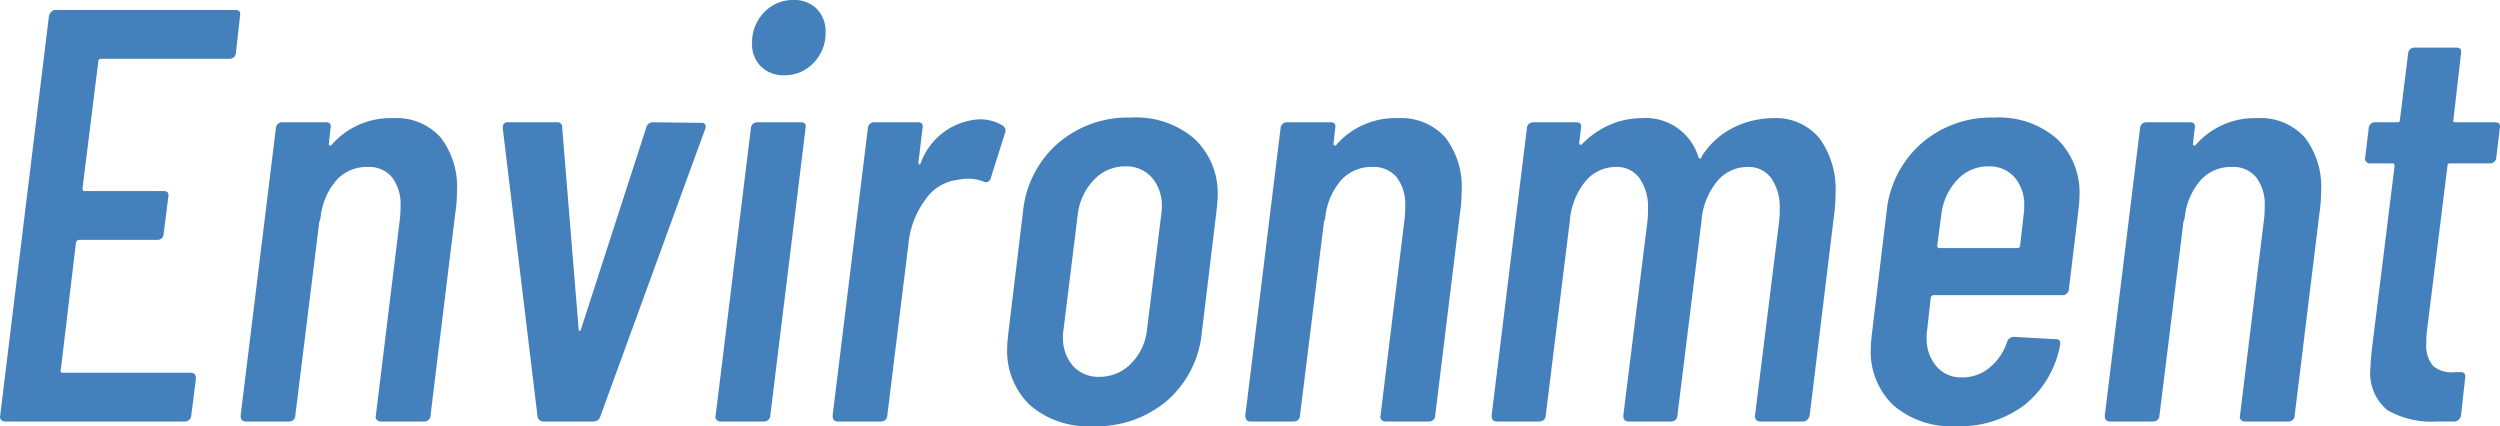 <svg xmlns="http://www.w3.org/2000/svg" width="85.052" height="14.5"><path fill="#4481bc" d="M8.026 1.8a.212.212 0 0 1-.22.2h-4.38a.1.1 0 0 0-.05.02.067.067 0 0 0-.03.06l-.54 4.34a.071.071 0 0 0 .08.08h2.68q.2 0 .16.2l-.16 1.26a.192.192 0 0 1-.06.14.192.192 0 0 1-.14.06h-2.68q-.06 0-.1.08l-.52 4.36q-.02.02 0 .05a.067.067 0 0 0 .06.03h4.36q.18 0 .18.2l-.16 1.26a.212.212 0 0 1-.22.2H.166a.161.161 0 0 1-.13-.06.15.15 0 0 1-.03-.14L1.666.54a.3.3 0 0 1 .08-.14.192.192 0 0 1 .14-.06h6.12q.2 0 .16.2Zm5.34 2.22a2.021 2.021 0 0 1 1.62.65 2.751 2.751 0 0 1 .56 1.85 5.131 5.131 0 0 1-.06.76l-.84 6.86a.192.192 0 0 1-.06.14.216.216 0 0 1-.16.06h-1.46a.184.184 0 0 1-.15-.06.15.15 0 0 1-.03-.14l.82-6.7a3.232 3.232 0 0 0 .02-.42 1.511 1.511 0 0 0-.29-.99 1.017 1.017 0 0 0-.83-.35 1.388 1.388 0 0 0-1.06.45 2.3 2.3 0 0 0-.54 1.27q-.02.12-.04.12l-.82 6.62a.192.192 0 0 1-.06.14.216.216 0 0 1-.16.06h-1.46q-.18 0-.18-.2l1.2-9.78a.212.212 0 0 1 .22-.2h1.48q.2 0 .16.2l-.06.54a.047.047 0 0 0 .04.05q.04.01.08-.05a2.658 2.658 0 0 1 2.06-.88Zm5.12 10.32a.2.2 0 0 1-.2-.18l-1.18-9.78v-.04a.159.159 0 0 1 .18-.18h1.66a.159.159 0 0 1 .18.18l.56 6.86q0 .06.03.06t.05-.06l2.22-6.86a.235.235 0 0 1 .24-.18l1.64.02a.131.131 0 0 1 .13.06.2.2 0 0 1-.01.16l-3.56 9.76a.235.235 0 0 1-.24.18Zm8.2-11.78a1.081 1.081 0 0 1-.8-.3 1.055 1.055 0 0 1-.3-.78 1.456 1.456 0 0 1 .41-1.06 1.333 1.333 0 0 1 .99-.42 1.081 1.081 0 0 1 .8.3 1.081 1.081 0 0 1 .3.8 1.43 1.43 0 0 1-.41 1.04 1.333 1.333 0 0 1-.99.42Zm-2.16 11.78a.184.184 0 0 1-.15-.06.15.15 0 0 1-.03-.14l1.2-9.78a.212.212 0 0 1 .22-.2h1.48q.2 0 .16.2l-1.2 9.78a.212.212 0 0 1-.22.2Zm8.78-10.28a1.477 1.477 0 0 1 .82.22.212.212 0 0 1 .06.26l-.48 1.52a.168.168 0 0 1-.24.12 1.392 1.392 0 0 0-.54-.1 2.407 2.407 0 0 0-.36.04 1.552 1.552 0 0 0-1.09.68 2.989 2.989 0 0 0-.57 1.5l-.72 5.84a.192.192 0 0 1-.06.14.216.216 0 0 1-.16.06h-1.46q-.18 0-.18-.2l1.2-9.78a.212.212 0 0 1 .22-.2h1.48q.2 0 .16.2l-.14 1.16q0 .06.03.07t.05-.05a2.255 2.255 0 0 1 1.98-1.48Zm3.88 10.44a3.026 3.026 0 0 1-2.15-.72 2.553 2.553 0 0 1-.77-1.96q0-.14.04-.5l.5-4.14a3.544 3.544 0 0 1 1.18-2.3 3.647 3.647 0 0 1 2.5-.88 3.037 3.037 0 0 1 2.16.73 2.544 2.544 0 0 1 .78 1.95q0 .14-.04.5l-.5 4.14a3.521 3.521 0 0 1-1.18 2.31 3.7 3.7 0 0 1-2.52.87Zm.22-1.68a1.478 1.478 0 0 0 1.08-.46 1.911 1.911 0 0 0 .54-1.18l.48-3.88a1.371 1.371 0 0 0 .02-.26 1.443 1.443 0 0 0-.34-1 1.149 1.149 0 0 0-.9-.38 1.446 1.446 0 0 0-1.07.46 2.036 2.036 0 0 0-.55 1.18l-.48 3.88a1.51 1.51 0 0 0-.02.28 1.406 1.406 0 0 0 .34.99 1.164 1.164 0 0 0 .9.37Zm10.14-8.8a2.021 2.021 0 0 1 1.62.65 2.751 2.751 0 0 1 .56 1.85 5.131 5.131 0 0 1-.06.76l-.84 6.86a.192.192 0 0 1-.06.14.216.216 0 0 1-.16.06h-1.46a.184.184 0 0 1-.15-.06.15.15 0 0 1-.03-.14l.82-6.7a3.232 3.232 0 0 0 .02-.42 1.511 1.511 0 0 0-.29-.99 1.017 1.017 0 0 0-.83-.35 1.388 1.388 0 0 0-1.06.45 2.3 2.3 0 0 0-.54 1.27q-.02.12-.04.12l-.82 6.62a.192.192 0 0 1-.06.14.216.216 0 0 1-.16.06h-1.46q-.18 0-.18-.2l1.2-9.78a.212.212 0 0 1 .22-.2h1.48q.2 0 .16.2l-.06.54a.047.047 0 0 0 .04.05q.04.01.08-.05a2.658 2.658 0 0 1 2.06-.88Zm12.76 0a1.926 1.926 0 0 1 1.59.68 2.945 2.945 0 0 1 .55 1.9 5.664 5.664 0 0 1-.06.8l-.82 6.74a.3.3 0 0 1-.08.14.192.192 0 0 1-.14.06h-1.46q-.18 0-.18-.2l.82-6.6a3.232 3.232 0 0 0 .02-.42 1.712 1.712 0 0 0-.29-1.06.94.94 0 0 0-.79-.38 1.345 1.345 0 0 0-1.05.49 2.419 2.419 0 0 0-.53 1.35l-.82 6.62a.192.192 0 0 1-.06.14.192.192 0 0 1-.14.06h-1.46q-.18 0-.18-.2l.82-6.6a3.232 3.232 0 0 0 .02-.42 1.712 1.712 0 0 0-.29-1.06.94.94 0 0 0-.79-.38 1.345 1.345 0 0 0-1.05.49 2.419 2.419 0 0 0-.53 1.35l-.82 6.62a.192.192 0 0 1-.06.14.216.216 0 0 1-.16.06h-1.44q-.18 0-.18-.2l1.2-9.78a.212.212 0 0 1 .22-.2h1.46q.2 0 .16.2l-.06.5a.067.067 0 0 0 .03.06q.03.02.07-.02a2.959 2.959 0 0 1 .98-.67 2.712 2.712 0 0 1 1.02-.21 1.876 1.876 0 0 1 1.96 1.34.049.049 0 0 0 .06.03q.04-.01.06-.09a2.718 2.718 0 0 1 1.11-.98 3.059 3.059 0 0 1 1.29-.3Zm10.08 5.82a.212.212 0 0 1-.22.2h-4.38q-.06 0-.1.08l-.12 1.08a1.509 1.509 0 0 0-.02.28 1.441 1.441 0 0 0 .33.98 1.1 1.1 0 0 0 .87.38 1.444 1.444 0 0 0 .95-.34 1.893 1.893 0 0 0 .59-.88.244.244 0 0 1 .22-.16l1.44.08a.131.131 0 0 1 .13.06.2.2 0 0 1 .01.14 3.407 3.407 0 0 1-1.2 2.03 3.648 3.648 0 0 1-2.34.73 3.023 3.023 0 0 1-2.13-.71 2.521 2.521 0 0 1-.77-1.95q0-.14.04-.5l.5-4.16a3.544 3.544 0 0 1 1.18-2.3 3.619 3.619 0 0 1 2.48-.88 3 3 0 0 1 2.13.72 2.528 2.528 0 0 1 .77 1.94q0 .16-.04.52Zm-2.74-4.18a1.414 1.414 0 0 0-1.06.46 2.067 2.067 0 0 0-.54 1.18l-.14 1.06a.071.071 0 0 0 .08.08h2.64a.123.123 0 0 0 .07-.02.067.067 0 0 0 .03-.06l.12-1.06a1.509 1.509 0 0 0 .02-.28 1.432 1.432 0 0 0-.33-.99 1.133 1.133 0 0 0-.89-.37Zm9.14-1.64a2.021 2.021 0 0 1 1.62.65 2.751 2.751 0 0 1 .56 1.85 5.131 5.131 0 0 1-.06.76l-.84 6.86a.192.192 0 0 1-.06.14.216.216 0 0 1-.16.06h-1.46a.184.184 0 0 1-.15-.06.15.15 0 0 1-.03-.14l.82-6.7a3.232 3.232 0 0 0 .02-.42 1.511 1.511 0 0 0-.29-.99 1.017 1.017 0 0 0-.83-.35 1.388 1.388 0 0 0-1.06.45 2.3 2.3 0 0 0-.54 1.27q-.02.12-.04.12l-.82 6.62a.192.192 0 0 1-.06.14.216.216 0 0 1-.16.06h-1.46q-.18 0-.18-.2l1.2-9.78a.212.212 0 0 1 .22-.2h1.48q.2 0 .16.2l-.06.54a.047.047 0 0 0 .04.05q.04.01.08-.05a2.657 2.657 0 0 1 2.06-.88Zm8.14 1.34a.212.212 0 0 1-.22.2h-1.36a.071.071 0 0 0-.08.08l-.7 5.62a3.024 3.024 0 0 0-.02.4 1.062 1.062 0 0 0 .24.8 1 1 0 0 0 .74.2h.18q.2 0 .16.2l-.14 1.28a.3.3 0 0 1-.08.14.192.192 0 0 1-.14.06h-.6a3 3 0 0 1-1.69-.39 1.637 1.637 0 0 1-.57-1.45q0-.16.04-.56l.78-6.3a.071.071 0 0 0-.08-.08h-.74a.184.184 0 0 1-.15-.06.15.15 0 0 1-.03-.14l.12-1a.212.212 0 0 1 .22-.2h.76a.071.071 0 0 0 .08-.08l.28-2.26a.212.212 0 0 1 .22-.2h1.42q.2 0 .16.2l-.26 2.26q-.02.02 0 .05a.067.067 0 0 0 .06.03h1.36q.2 0 .16.2Z" data-name="パス 138606"/></svg>